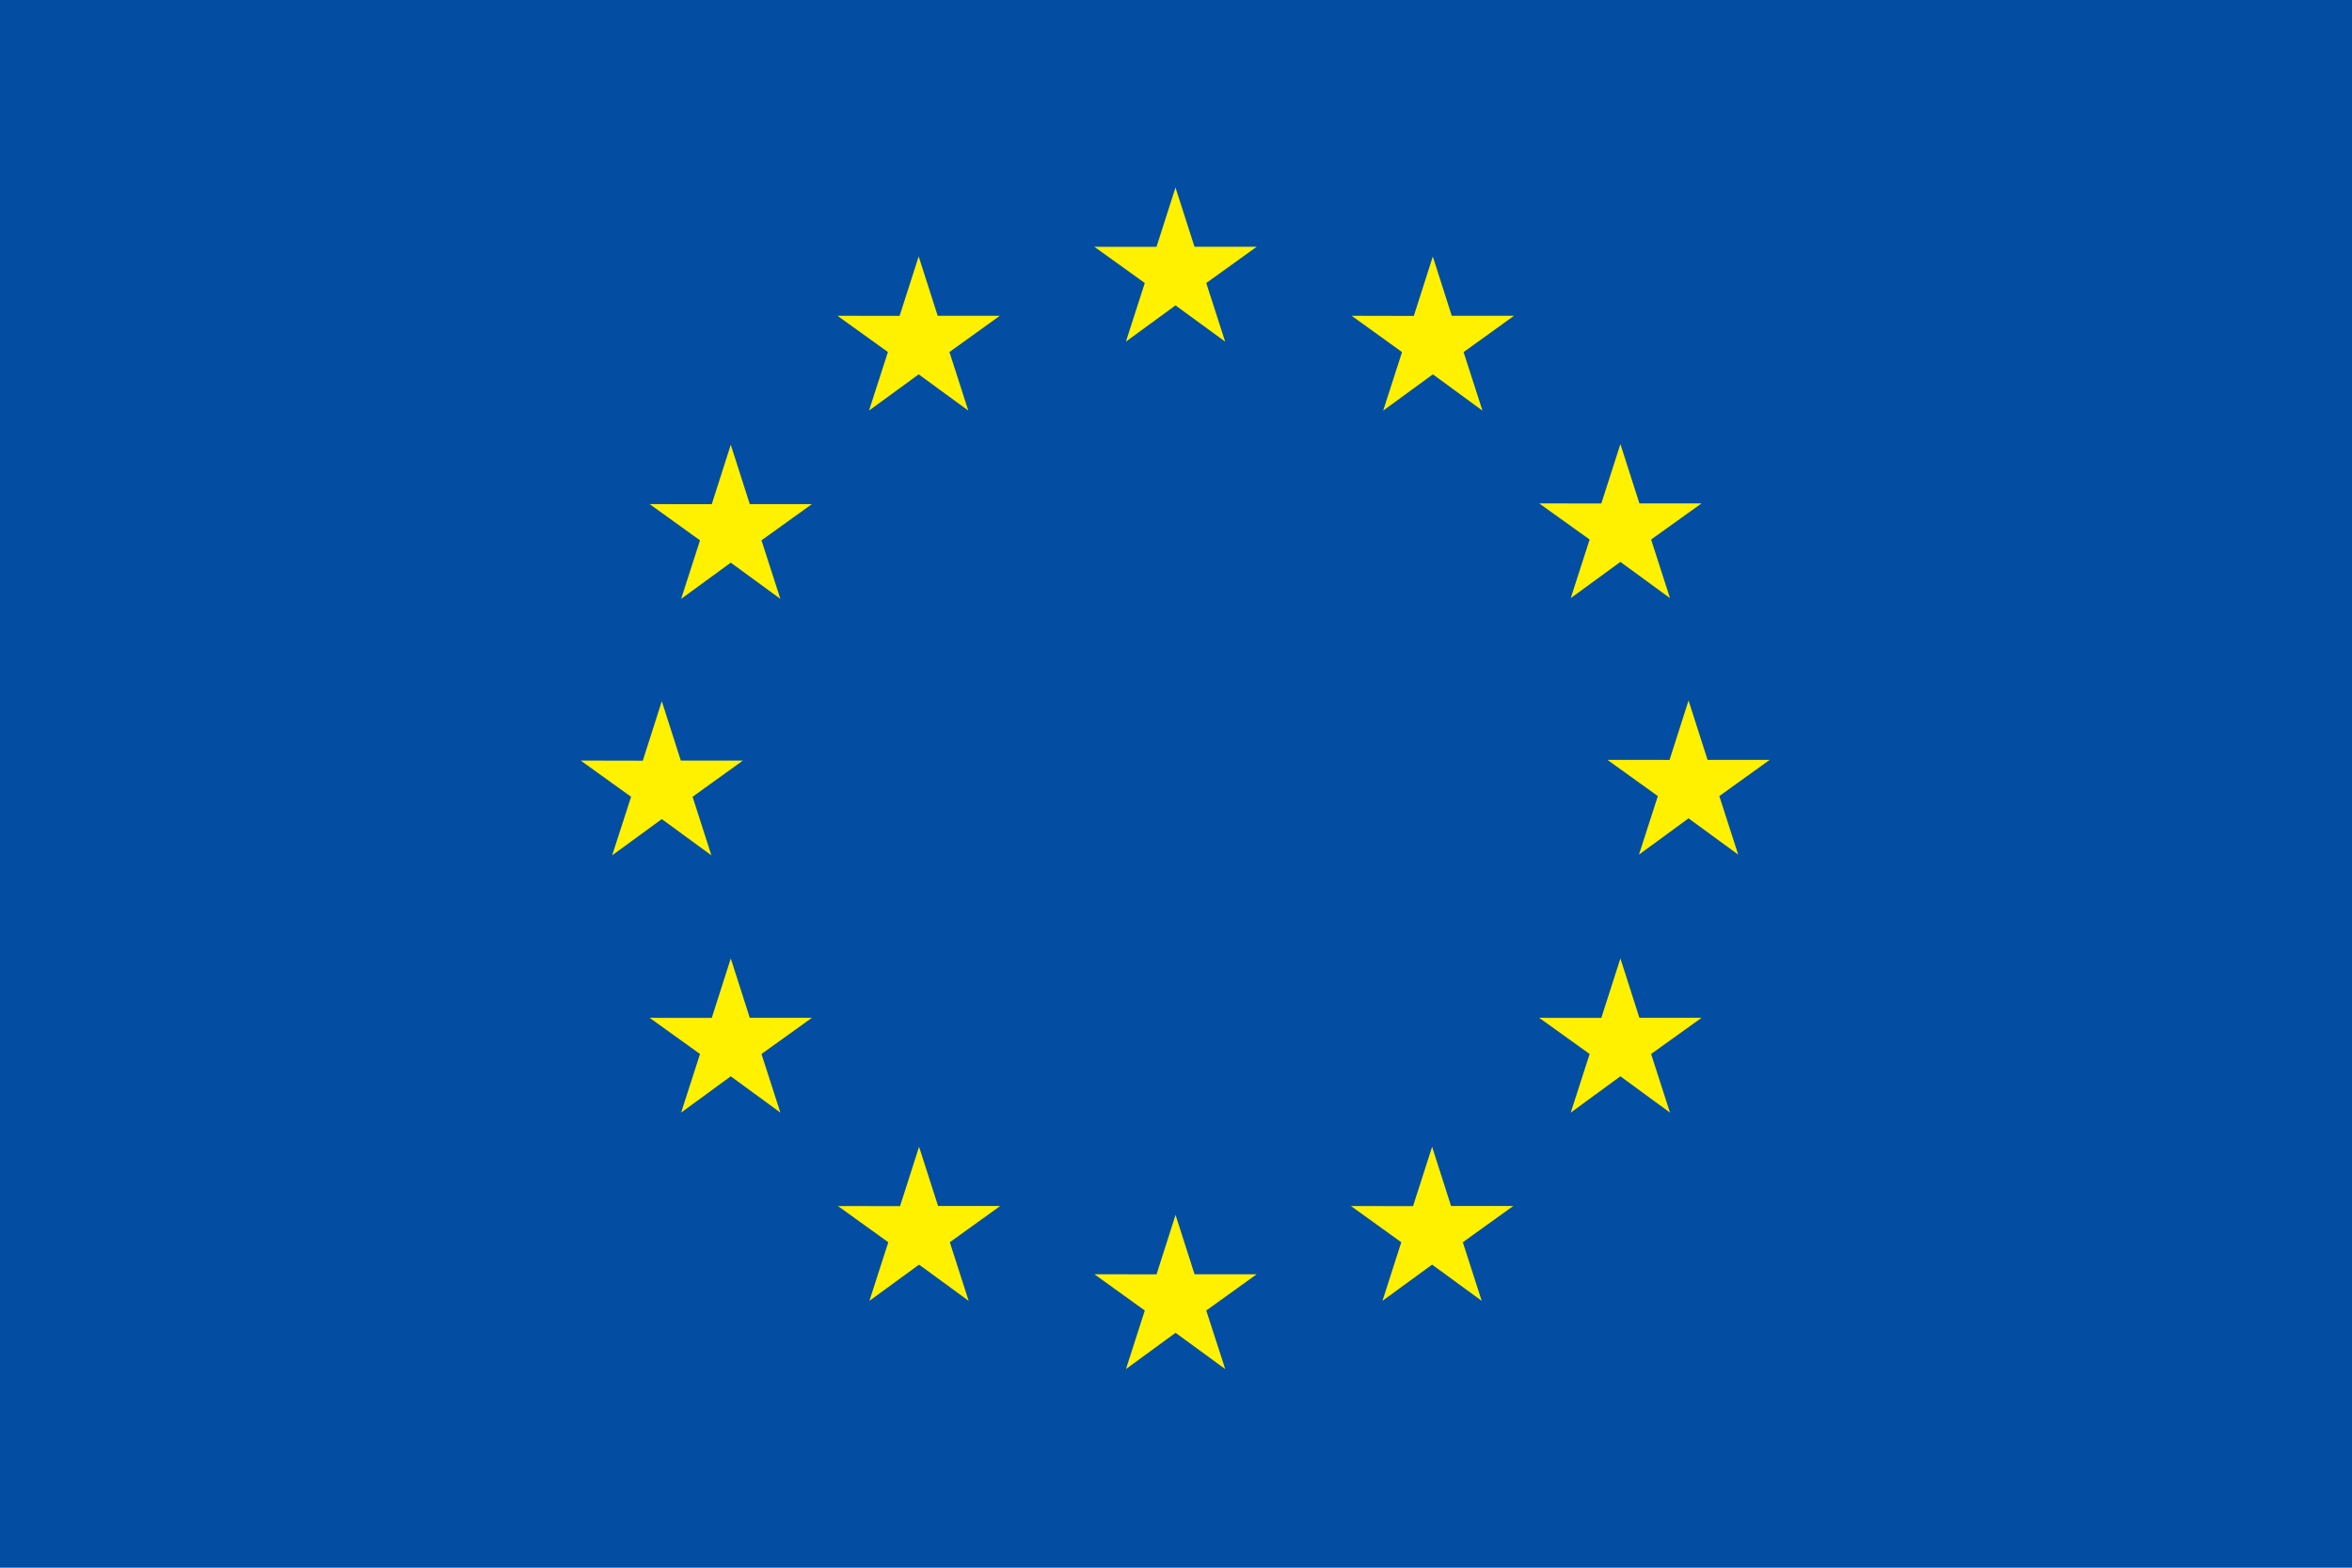<?xml version="1.0" encoding="utf-8"?>
<!-- Generator: Adobe Illustrator 23.1.0, SVG Export Plug-In . SVG Version: 6.00 Build 0)  -->
<svg version="1.1" id="Layer_1" xmlns="http://www.w3.org/2000/svg" xmlns:xlink="http://www.w3.org/1999/xlink" x="0px" y="0px"
	 viewBox="0 0 370 246.67" style="enable-background:new 0 0 370 246.67;" xml:space="preserve">
<style type="text/css">
	.st0{fill:#034EA2;}
	.st1{fill:#FFF100;}
</style>
<g id="XMLID_1_">
	<g id="XMLID_16_">
		<rect id="XMLID_18_" class="st0" width="370" height="246.67"/>
		<path id="XMLID_17_" class="st0" d="M185,123.34"/>
	</g>
	<g id="XMLID_3_">
		<polygon id="XMLID_15_" class="st1" points="177.12,53.75 184.92,48.05 192.73,53.75 189.76,44.53 197.69,38.83 187.91,38.83 
			184.92,29.51 181.93,38.84 172.16,38.83 180.09,44.53 		"/>
		<polygon id="XMLID_14_" class="st1" points="136.71,64.6 144.52,58.9 152.32,64.6 149.36,55.39 157.28,49.69 147.51,49.69 
			144.52,40.35 141.52,49.7 131.75,49.69 139.68,55.39 		"/>
		<polygon id="XMLID_13_" class="st1" points="114.96,69.98 111.97,79.33 102.2,79.32 110.12,85.02 107.15,94.23 114.96,88.53 
			122.76,94.23 119.79,85.02 127.72,79.32 117.95,79.32 		"/>
		<polygon id="XMLID_12_" class="st1" points="104.11,128.88 111.91,134.58 108.95,125.37 116.87,119.67 107.1,119.67 
			104.11,110.33 101.12,119.69 91.35,119.67 99.28,125.37 96.3,134.58 		"/>
		<polygon id="XMLID_11_" class="st1" points="117.95,160.15 114.96,150.81 111.97,160.16 102.2,160.15 110.12,165.84 
			107.15,175.06 114.96,169.35 122.76,175.06 119.79,165.84 127.72,160.15 		"/>
		<polygon id="XMLID_10_" class="st1" points="147.57,189.76 144.58,180.44 141.59,189.78 131.82,189.76 139.74,195.46 
			136.77,204.68 144.58,198.98 152.38,204.68 149.42,195.46 157.34,189.76 		"/>
		<polygon id="XMLID_9_" class="st1" points="187.92,200.5 184.93,191.16 181.94,200.51 172.17,200.5 180.09,206.2 177.13,215.41 
			184.93,209.71 192.74,215.41 189.76,206.2 197.69,200.5 		"/>
		<polygon id="XMLID_8_" class="st1" points="228.27,189.76 225.29,180.44 222.29,189.78 212.52,189.76 220.44,195.46 
			217.48,204.68 225.29,198.98 233.09,204.68 230.12,195.46 238.05,189.76 		"/>
		<polygon id="XMLID_7_" class="st1" points="257.9,160.15 254.91,150.81 251.91,160.16 242.14,160.15 250.07,165.84 247.1,175.06 
			254.91,169.35 262.71,175.06 259.74,165.84 267.67,160.15 		"/>
		<polygon id="XMLID_6_" class="st1" points="278.4,119.56 268.62,119.56 265.63,110.22 262.64,119.57 252.87,119.56 260.8,125.26 
			257.83,134.47 265.63,128.76 273.44,134.47 270.47,125.26 		"/>
		<polygon id="XMLID_5_" class="st1" points="247.1,94.11 254.91,88.41 262.71,94.11 259.74,84.89 267.67,79.21 257.9,79.21 
			254.91,69.87 251.91,79.22 242.14,79.21 250.07,84.89 		"/>
		<polygon id="XMLID_4_" class="st1" points="225.4,40.36 222.41,49.71 212.64,49.69 220.56,55.4 217.59,64.61 225.41,58.9 
			233.21,64.61 230.24,55.4 238.17,49.69 228.38,49.69 		"/>
	</g>
</g>
</svg>
